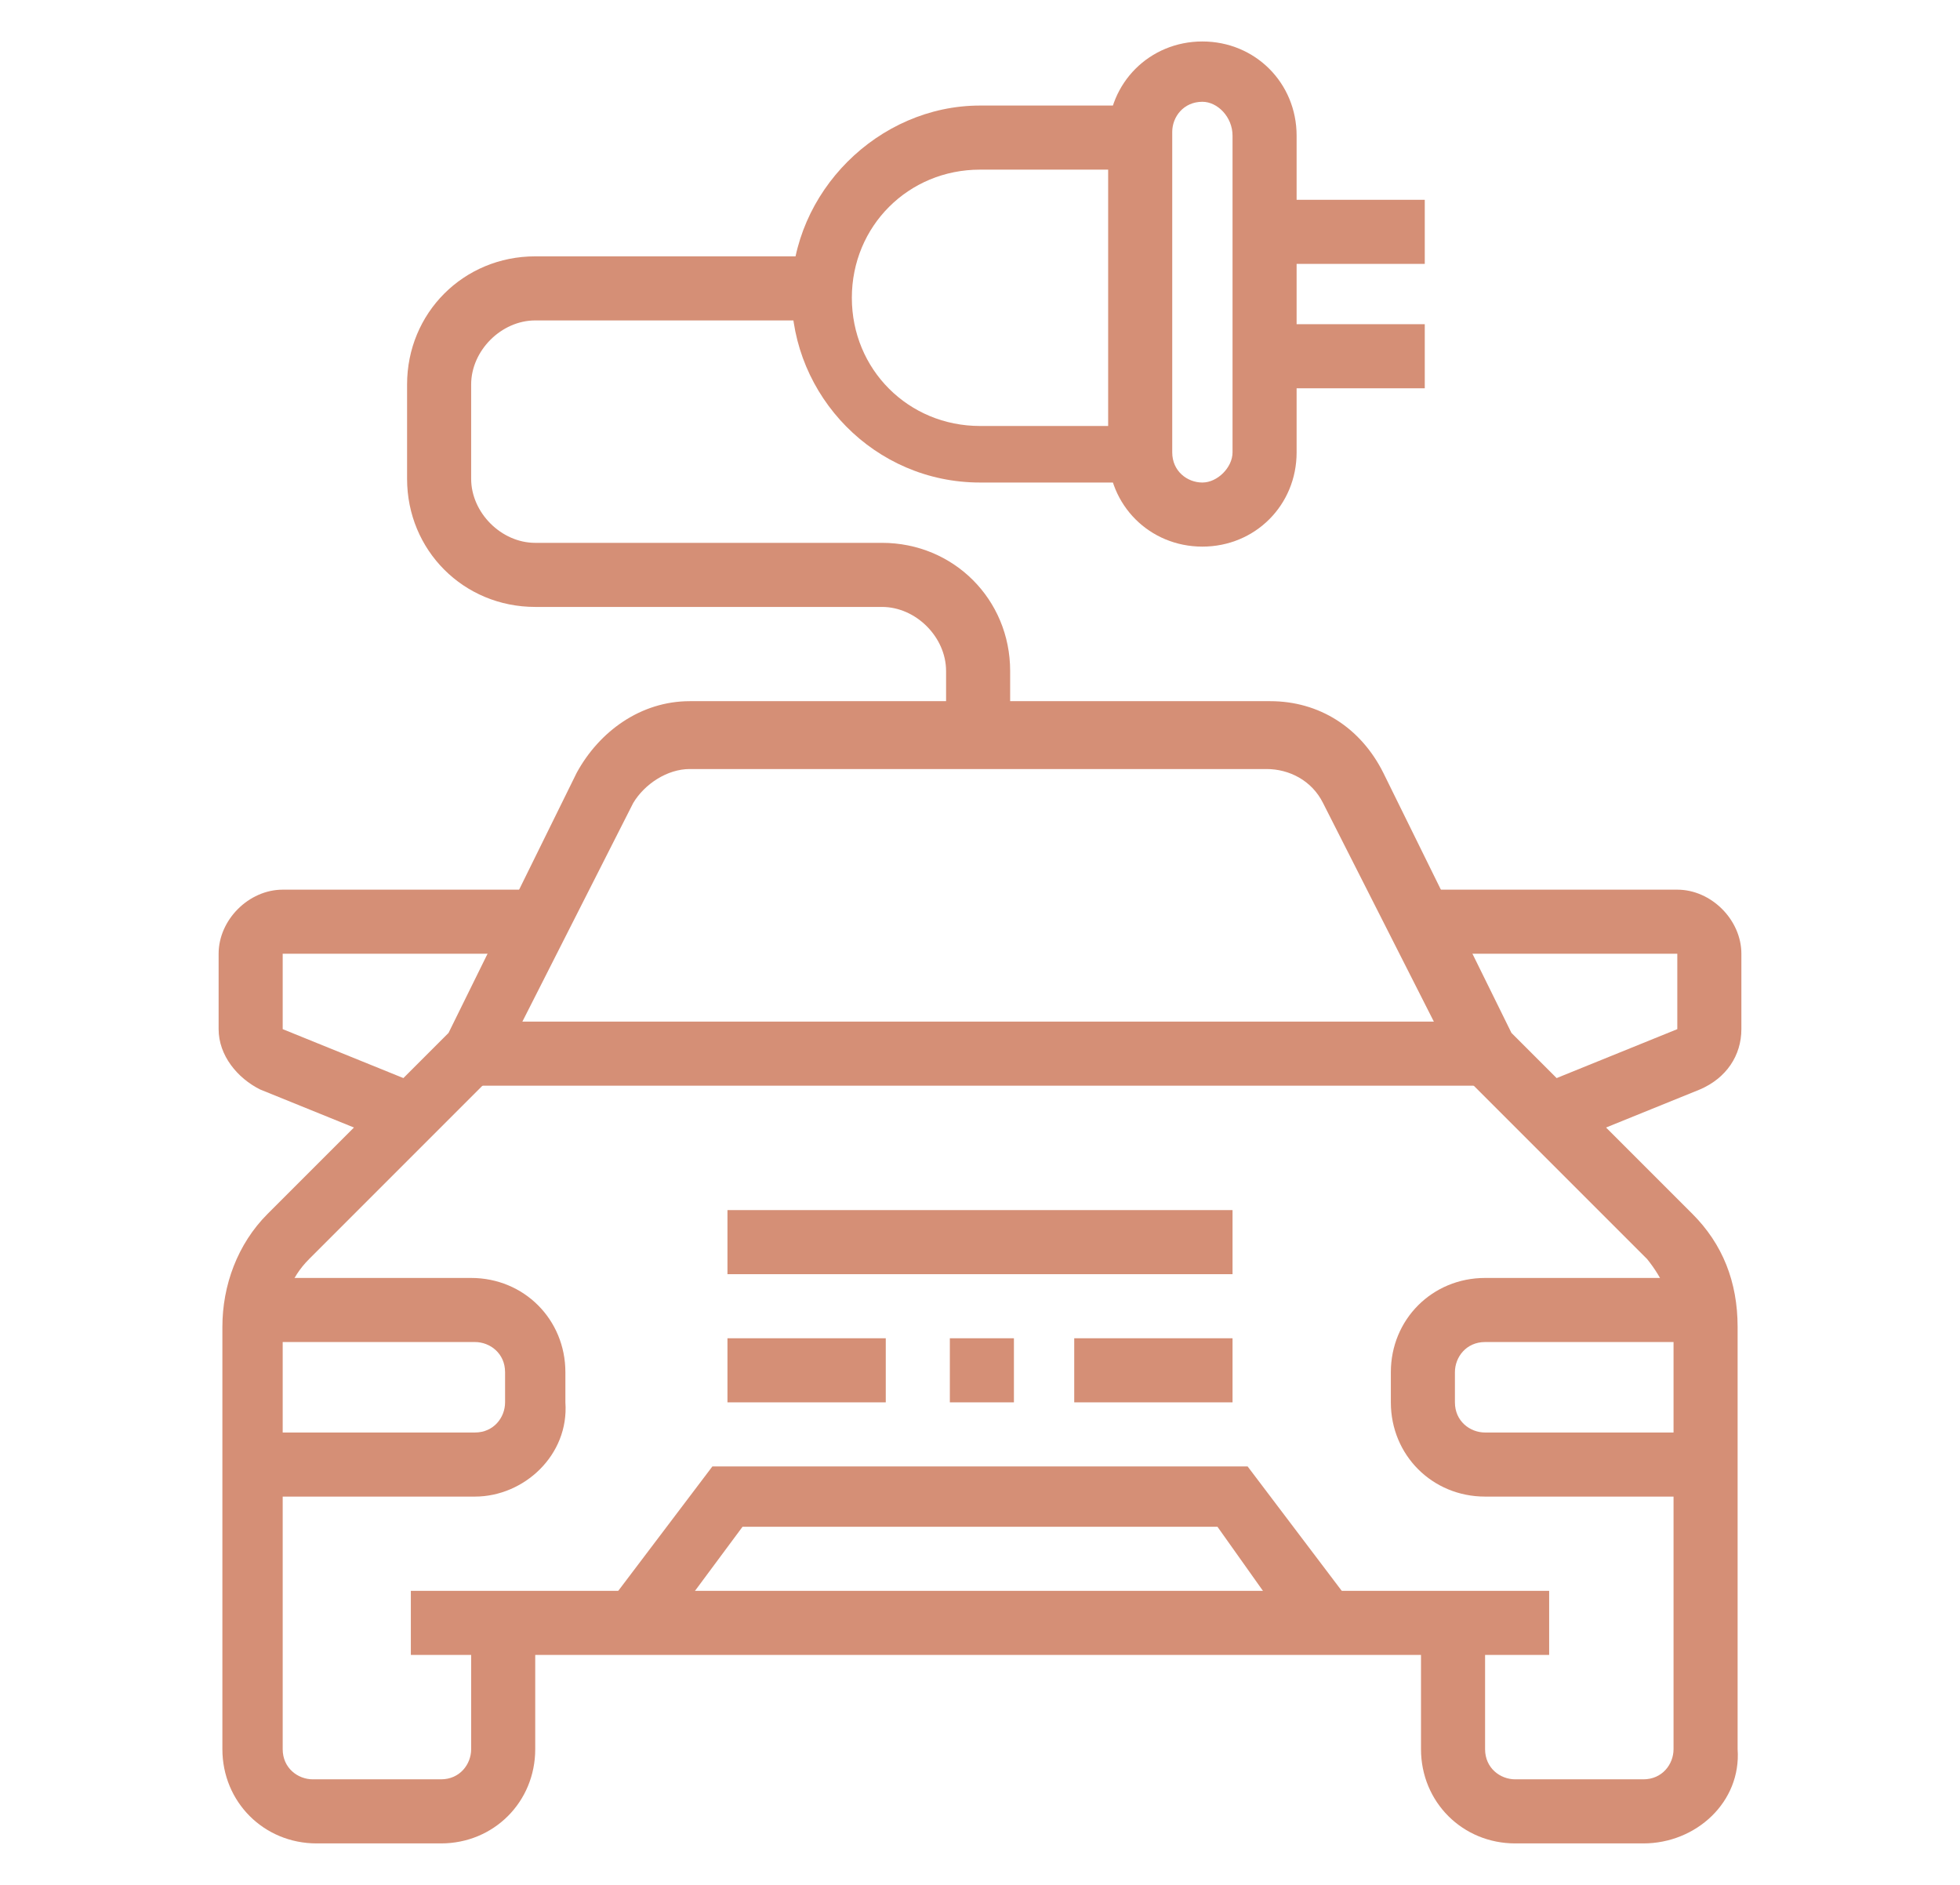 <?xml version="1.0" encoding="utf-8"?>
<!-- Generator: Adobe Illustrator 24.1.0, SVG Export Plug-In . SVG Version: 6.00 Build 0)  -->
<svg version="1.1" id="Layer_1" xmlns="http://www.w3.org/2000/svg" xmlns:xlink="http://www.w3.org/1999/xlink" x="0px" y="0px"
	 width="52px" height="50px" viewBox="0 0 52 50" style="enable-background:new 0 0 52 50;" xml:space="preserve">
<style type="text/css">
	.st0{display:none;}
	.st1{display:inline;}
	.st2{fill:#D58F76;}
</style>
<g class="st0">
	<g class="st1">
		<path class="st2" d="M17.4,17.9c-8.2,0-15.9-3.3-15.9-5.9s7.7-5.9,15.9-5.9S33.3,9.5,33.3,12S25.6,17.9,17.4,17.9z M3.2,12
			c0.4,1.1,6.3,4.2,14.2,4.2c8,0,13.9-3.1,14.2-4.2c-0.3-1-6.2-4.2-14.2-4.2C9.5,7.9,3.5,10.9,3.2,12z M3.2,12"/>
		<rect x="12" y="10.8" transform="matrix(0.707 -0.707 0.707 0.707 -3.981 13.626)" class="st2" width="4.9" height="1.7"/>
		
			<rect x="16.7" y="12.8" transform="matrix(0.707 -0.707 0.707 0.707 -4.575 16.319)" class="st2" width="1.4" height="1.7"/>
		<rect x="19" y="10" transform="matrix(0.707 -0.707 0.707 0.707 -1.681 17.517)" class="st2" width="2.5" height="1.7"/>
		<rect x="15.7" y="40.5" class="st2" width="17.6" height="1.7"/>
		<path class="st2" d="M46.6,42.1h-5v-1.7h5c0.5,0,0.8-0.4,0.8-0.8v-2.6c0-3-2-5.7-5-6.5l-7.3-2l-4.3-9.3c-0.4-0.9-1.3-1.5-2.3-1.5
			h-23c-1.4,0-2.5,1.1-2.5,2.5v18.4c0,0.9,0.8,1.7,1.7,1.7h2.5v1.7H4.8c-1.8,0-3.3-1.5-3.3-3.3V20.4c0-2.3,1.9-4.2,4.2-4.2h23
			c1.6,0,3.1,1,3.8,2.4l4,8.6l6.6,1.8c3.7,1,6.2,4.3,6.2,8.1v2.6C49.2,41,48,42.1,46.6,42.1z"/>
		<rect x="44.1" y="37.1" class="st2" width="4.2" height="1.7"/>
		<path class="st2" d="M37.4,43c-0.9,0-1.7-0.8-1.7-1.7s0.8-1.7,1.7-1.7s1.7,0.8,1.7,1.7S38.4,43,37.4,43z M37.4,41.3L37.4,41.3
			L37.4,41.3z"/>
		<path class="st2" d="M37.4,46.3c-2.8,0-5-2.3-5-5s2.3-5,5-5s5,2.3,5,5S40.2,46.3,37.4,46.3z M37.4,38c-1.8,0-3.3,1.5-3.3,3.3
			s1.5,3.3,3.3,3.3s3.3-1.5,3.3-3.3S39.3,38,37.4,38z"/>
		<path class="st2" d="M11.5,43c-0.9,0-1.7-0.8-1.7-1.7s0.8-1.7,1.7-1.7s1.7,0.8,1.7,1.7S12.4,43,11.5,43z M11.5,41.3L11.5,41.3
			L11.5,41.3z"/>
		<path class="st2" d="M11.5,46.3c-2.8,0-5-2.3-5-5s2.3-5,5-5s5,2.3,5,5S14.3,46.3,11.5,46.3z M11.5,38c-1.8,0-3.3,1.5-3.3,3.3
			s1.5,3.3,3.3,3.3s3.3-1.5,3.3-3.3S13.4,38,11.5,38z"/>
		<rect x="2.3" y="37.1" class="st2" width="2.5" height="1.7"/>
		<rect x="14" y="37.1" class="st2" width="13.4" height="1.7"/>
		<rect x="29.1" y="37.1" class="st2" width="1.7" height="1.7"/>
		<rect x="5.7" y="44.7" class="st2" width="20.9" height="1.7"/>
		<rect x="28.3" y="44.7" class="st2" width="1.7" height="1.7"/>
		<rect x="31.6" y="44.7" class="st2" width="12.5" height="1.7"/>
		<polygon class="st2" points="19.1,27.9 7.3,27.9 7.3,26.3 17.4,26.3 17.4,22.9 19.1,22.9 		"/>
		<rect x="17.4" y="19.6" class="st2" width="1.7" height="1.7"/>
		<polygon class="st2" points="30.8,27.9 20.7,27.9 20.7,19.6 22.4,19.6 22.4,26.3 30.8,26.3 		"/>
		<path class="st2" d="M32,11.2l-1.2-1.1c0.1-0.1,2-2.2,5.1-2.2c2.3,0,3.4,0.6,4.7,1.3l0.4,0.2L40,10.9l-0.4-0.2
			c-1.2-0.7-2-1.1-3.8-1.1C33.5,9.5,32,11.2,32,11.2z"/>
		<path class="st2" d="M49.1,14.7c-0.7-1.1-2.7-1.8-5-1.8h-0.8V12c0-2.1,1.7-4.8,3.2-6.7H45c-3.6,0-5.4,4.2-5.5,4.2L38,8.9
			c0.1-0.2,2.3-5.2,7-5.2h5.2l-1.2,1.4c-2.1,2.4-3.5,4.6-3.9,6.2c2.1,0.2,4.3,0.9,5.4,2.5L49.1,14.7z"/>
		<path class="st2" d="M40.8,26.4l-1.6-0.3c0.6-2.9,0.7-5.8,0.8-7.3c-0.8,0.1-2,0.5-3.8,1.5L34.9,21v-1.4c0-5.7,3.9-7.5,5.9-7.5v1.7
			c-1.2,0-3.5,1.1-4.1,4.4c2-0.9,3.4-1.1,4.1-1.1h0.8v0.8C41.6,18.1,41.6,22.2,40.8,26.4z"/>
		<path class="st2" d="M37.8,14.5c-1.1-0.7-2-0.8-2.9-0.8V12c1,0,2.3,0.1,3.8,1.1L37.8,14.5z"/>
		<path class="st2" d="M45.8,27.9h-1.7c0-4.1-0.8-10.3-0.8-10.4l1.7-0.2C45,17.6,45.8,23.7,45.8,27.9z"/>
		<path class="st2" d="M50,21.8l-1.2-0.6c-2.7-1.4-5.4-3.3-6.5-4l1-1.4c0.8,0.6,2.8,2,4.9,3.1c-0.2-0.8-0.4-1.5-0.8-2l1.4-1
			c0.8,1.2,1.3,2.7,1.3,4.5V21.8z"/>
	</g>
</g>
<g>
	<g>
		<path class="st2" d="M43.6,48.9h-3.4c-1.4,0-2.5-1.1-2.5-2.5v-3.4h1.7v3.4c0,0.5,0.4,0.8,0.8,0.8h3.4c0.5,0,0.8-0.4,0.8-0.8V35.2
			c0-0.7-0.3-1.3-0.7-1.8l-5-5l-3.6-7.1c-0.3-0.6-0.9-0.9-1.5-0.9H18.3c-0.6,0-1.2,0.4-1.5,0.9l-3.6,7.1l-5,5
			c-0.5,0.5-0.7,1.1-0.7,1.8v11.2c0,0.5,0.4,0.8,0.8,0.8h3.4c0.5,0,0.8-0.4,0.8-0.8v-3.4h1.7v3.4c0,1.4-1.1,2.5-2.5,2.5H8.4
			c-1.4,0-2.5-1.1-2.5-2.5V35.2c0-1.1,0.4-2.2,1.2-3l4.8-4.8l3.4-6.9c0.6-1.1,1.7-1.9,3-1.9h15.4c1.3,0,2.4,0.7,3,1.9l3.4,6.9
			l4.8,4.8c0.8,0.8,1.2,1.8,1.2,3v11.2C46.2,47.8,45,48.9,43.6,48.9z"/>
		<rect x="10.9" y="42.2" class="st2" width="30.2" height="1.7"/>
		<rect x="12.6" y="27.1" class="st2" width="26.9" height="1.7"/>
		<path class="st2" d="M10.6,30.4l-3.7-1.5c-0.6-0.3-1.1-0.9-1.1-1.6v-2c0-0.9,0.8-1.7,1.7-1.7h6.7v1.7H7.5v2l3.7,1.5L10.6,30.4z"/>
		<path class="st2" d="M41.4,30.4l-0.6-1.6l3.7-1.5v-2h-6.7v-1.7h6.7c0.9,0,1.7,0.8,1.7,1.7v2c0,0.7-0.4,1.3-1.1,1.6L41.4,30.4z"/>
		<path class="st2" d="M12.6,39.7H6.7V38h5.9c0.5,0,0.8-0.4,0.8-0.8v-0.8c0-0.5-0.4-0.8-0.8-0.8H6.7v-1.7h5.8c1.4,0,2.5,1.1,2.5,2.5
			v0.8C15.1,38.6,13.9,39.7,12.6,39.7z"/>
		<path class="st2" d="M45.3,39.7h-5.9c-1.4,0-2.5-1.1-2.5-2.5v-0.8c0-1.4,1.1-2.5,2.5-2.5h5.8v1.7h-5.8c-0.5,0-0.8,0.4-0.8,0.8v0.8
			c0,0.5,0.4,0.8,0.8,0.8h5.9V39.7z"/>
		<polygon class="st2" points="17.4,43.6 16.1,42.6 18.9,38.9 33.1,38.9 35.9,42.6 34.5,43.6 32.3,40.5 19.7,40.5 		"/>
		<rect x="19.3" y="35.5" class="st2" width="4.2" height="1.7"/>
		<rect x="25.2" y="35.5" class="st2" width="1.7" height="1.7"/>
		<rect x="28.5" y="35.5" class="st2" width="4.2" height="1.7"/>
		<rect x="19.3" y="32.1" class="st2" width="13.4" height="1.7"/>
		<path class="st2" d="M26.8,19.5h-1.7v-1.7c0-0.9-0.8-1.7-1.7-1.7h-9.2c-1.9,0-3.4-1.5-3.4-3.4v-2.5c0-1.9,1.5-3.4,3.4-3.4h7.6v1.7
			h-7.6c-0.9,0-1.7,0.8-1.7,1.7v2.5c0,0.9,0.8,1.7,1.7,1.7h9.2c1.9,0,3.4,1.5,3.4,3.4V19.5z"/>
		<path class="st2" d="M31.9,14.5c-1.4,0-2.5-1.1-2.5-2.5V3.6c0-1.4,1.1-2.5,2.5-2.5c1.4,0,2.5,1.1,2.5,2.5V12
			C34.4,13.4,33.3,14.5,31.9,14.5z M31.9,2.7c-0.5,0-0.8,0.4-0.8,0.8V12c0,0.5,0.4,0.8,0.8,0.8s0.8-0.4,0.8-0.8V3.6
			C32.7,3.1,32.3,2.7,31.9,2.7z"/>
		<path class="st2" d="M30.2,12.8H26c-2.8,0-5-2.3-5-5s2.3-5,5-5h4.2v1.7H26c-1.9,0-3.4,1.5-3.4,3.4s1.5,3.4,3.4,3.4h4.2V12.8z"/>
		<rect x="33.6" y="5.3" class="st2" width="4.2" height="1.7"/>
		<rect x="33.6" y="8.6" class="st2" width="4.2" height="1.7"/>
	</g>
</g>
<g class="st0">
	<g class="st1">
		<rect x="36.7" y="8.4" transform="matrix(0.707 -0.707 0.707 0.707 5.13 30.813)" class="st2" width="6.1" height="1.7"/>
		<rect x="40.6" y="12.5" transform="matrix(0.929 -0.371 0.371 0.929 -1.85 17.109)" class="st2" width="5.9" height="1.7"/>
		<path class="st2" d="M43.7,47.6h-2.8c-1.5,0-2.8-1.3-2.8-2.8v-2.2h1.7v2.2c0,0.6,0.5,1.1,1.1,1.1h2.8c0.6,0,1.1-0.5,1.1-1.1v-2.2
			h1.7v2.2C46.5,46.4,45.2,47.6,43.7,47.6z"/>
		<path class="st2" d="M15.3,47.6h-2.8c-1.5,0-2.8-1.3-2.8-2.8v-2.2h1.7v2.2c0,0.6,0.5,1.1,1.1,1.1h2.8c0.6,0,1.1-0.5,1.1-1.1v-2.2
			h1.7v2.2C18.1,46.4,16.8,47.6,15.3,47.6z"/>
		<path class="st2" d="M2.3,24.4l-0.1-1.2c0-0.5-0.1-1-0.1-1.5c0-10.1,8.3-18.4,18.4-18.4c5.2,0,10.2,2.2,13.6,6.1l0.8,0.9L2.3,24.4
			z M20.6,5C11.3,5,3.8,12.5,3.8,21.7c0,0.1,0,0.1,0,0.2L32.1,9.7C29,6.7,24.9,5,20.6,5z"/>
		<path class="st2" d="M17.4,37.6h-6.9v-1.7h6.9c0.3,0,0.6-0.2,0.7-0.5c0,0,0-0.1,0-0.1c0-0.2,0-0.4-0.6-0.8
			c-1.4-0.8-3.7-1.2-6.8-1.2l0-1.7c5.1,0,7,1,7.6,1.4c1,0.5,1.5,1.3,1.5,2.2c0,0.1,0,0.2,0,0.4C19.5,36.8,18.5,37.6,17.4,37.6z"/>
		<path class="st2" d="M45.7,37.6h-6.9c-1.1,0-2.1-0.8-2.3-1.9c0-0.1,0-0.2,0-0.4c0-0.9,0.5-1.7,1.5-2.2c0.6-0.3,2.5-1.4,7.6-1.4
			l0,1.7c-3.1,0-5.4,0.4-6.8,1.2c-0.6,0.3-0.6,0.6-0.6,0.8c0,0,0,0.1,0,0.1c0,0.3,0.3,0.5,0.7,0.5h6.9V37.6z"/>
		<rect x="21.4" y="35.1" class="st2" width="13.4" height="1.7"/>
		<rect x="21.4" y="38.4" class="st2" width="3.3" height="1.7"/>
		<rect x="26.4" y="38.4" class="st2" width="3.3" height="1.7"/>
		<rect x="31.4" y="38.4" class="st2" width="3.3" height="1.7"/>
		<path class="st2" d="M13.7,29.2H8.1c-1,0-1.8-0.8-1.8-1.8V26c0-1,0.8-1.8,1.8-1.8h3.1c0.8,0,1.6,0.5,2.1,1.2
			c0.3,0.5,1.1,2.2,1.2,2.4l-0.9,0.4V29.2z M8.1,25.9c-0.1,0-0.1,0-0.1,0.1v1.5c0,0.1,0,0.1,0.1,0.1h4.4c-0.3-0.5-0.5-1-0.7-1.2
			c-0.1-0.1-0.3-0.4-0.7-0.4H8.1z"/>
		<path class="st2" d="M48.1,29.2h-5.5v-1l-0.9-0.5c0.1-0.2,1-1.8,1.3-2.3c0.7-1,1.5-1.2,2.1-1.2h3.1c1,0,1.8,0.8,1.8,1.8v1.5
			C49.8,28.4,49,29.2,48.1,29.2z M43.6,27.6h4.5c0.1,0,0.1,0,0.1-0.1V26c0-0.1,0-0.1-0.1-0.1h-3.1c-0.2,0-0.4,0.1-0.7,0.5
			C44.1,26.6,43.8,27.1,43.6,27.6z"/>
		<path class="st2" d="M18.4,31.1L18,29.4c1.9-0.5,6.1-1,10.1-1c4.1,0,8.2,0.5,10.2,1l-0.4,1.6c-1.8-0.5-5.8-1-9.7-1
			C24.2,30.1,20.2,30.6,18.4,31.1z"/>
		
			<rect x="29.6" y="24.2" transform="matrix(0.707 -0.707 0.707 0.707 -8.497 29.577)" class="st2" width="3.6" height="1.7"/>
		
			<rect x="24.5" y="23.8" transform="matrix(0.707 -0.707 0.707 0.707 -9.536 26.208)" class="st2" width="4.8" height="1.7"/>
		<rect x="15.3" y="1.8" transform="matrix(0.905 -0.425 0.425 0.905 -3.487 7.951)" class="st2" width="1.7" height="20.1"/>
		<path class="st2" d="M24.9,13.8c-2.4-4.4-6.8-7.2-11.6-7.2V4.9c5.4,0,10.4,3.1,13.1,8.1L24.9,13.8z"/>
		<path class="st2" d="M9.1,20.3c-0.2-1.2-0.3-2.4-0.3-3.6c0-4.7,1.5-9.1,3.8-11.5l1.2,1.2c-2.1,2.1-3.3,6.1-3.3,10.4
			c0,1.1,0.1,2.2,0.2,3.3L9.1,20.3z"/>
		<rect x="41.5" y="18.4" class="st2" width="5.9" height="1.7"/>
		<path class="st2" d="M46.5,43.5H9.7v-10c0-1.8,1-2.9,2.2-4.2c0.8-0.9,1.7-1.9,2.5-3.3c0.3-0.6,0.6-1.2,0.8-1.8
			c0.8-1.9,1.7-4.1,4.2-4.1h17.4c2.5,0,3.4,2.2,4.2,4.1c0.3,0.6,0.5,1.2,0.8,1.8c0.8,1.4,1.7,2.5,2.5,3.3c1.2,1.3,2.2,2.4,2.2,4.2
			L46.5,43.5z M11.4,41.8h33.4l0-8.4c0-1.1-0.7-1.9-1.7-3.1c-0.8-0.9-1.8-2.1-2.7-3.7c-0.3-0.6-0.6-1.3-0.9-1.9
			c-0.8-1.9-1.4-3-2.7-3H19.4c-1.3,0-1.8,1.1-2.7,3c-0.3,0.6-0.6,1.3-0.9,1.9c-0.9,1.6-1.9,2.7-2.7,3.7c-1.1,1.2-1.7,2-1.7,3.1V41.8
			z"/>
		<rect x="3.8" y="46" class="st2" width="1.7" height="1.7"/>
		<rect x="7.2" y="46" class="st2" width="42.6" height="1.7"/>
	</g>
</g>
<g class="st0">
	<g class="st1">
		<path class="st2" d="M11.8,45.5c-4.6,0-8.4-3.8-8.4-8.4s3.8-8.4,8.4-8.4c0.3,0,0.5,0,0.8,0l-0.1,1.7c-0.2,0-0.4,0-0.6,0
			c-3.7,0-6.7,3-6.7,6.7c0,3.7,3,6.7,6.7,6.7c3,0,5.6-1.9,6.4-4.8l1.6,0.5C18.8,43.1,15.6,45.5,11.8,45.5z"/>
		<path class="st2" d="M11.8,39.6c-1.4,0-2.5-1.1-2.5-2.5c0-0.4,0.1-0.8,0.3-1.2l3.2-5.9l1.5,0.8l-3.2,5.9c-0.1,0.1-0.1,0.3-0.1,0.4
			c0,0.5,0.4,0.8,0.8,0.8c0.2,0,0.4-0.1,0.5-0.2l4.6-3.3l1,1.4l-4.6,3.3C12.8,39.5,12.3,39.6,11.8,39.6z"/>
		<path class="st2" d="M40.2,39.6c-0.9,0-1.7-0.5-2.1-1.2l-3.2-5.3l1.4-0.9l3.2,5.3c0.2,0.3,0.4,0.4,0.7,0.4c0.5,0,0.8-0.4,0.8-0.8
			c0-0.1,0-0.3-0.1-0.4l-3.1-5.4l1.5-0.8l3.1,5.4c0.2,0.4,0.4,0.8,0.4,1.3C42.7,38.5,41.6,39.6,40.2,39.6z"/>
		<rect x="3.4" y="43.8" class="st2" width="19.2" height="1.7"/>
		<rect x="24.3" y="43.8" class="st2" width="1.7" height="1.7"/>
		<rect x="27.7" y="43.8" class="st2" width="20.9" height="1.7"/>
		<rect x="3.4" y="13.7" class="st2" width="1.7" height="1.7"/>
		<rect x="6.8" y="13.7" class="st2" width="7.5" height="1.7"/>
		<rect x="9.3" y="4.5" class="st2" width="1.7" height="1.7"/>
		<rect x="12.6" y="4.5" class="st2" width="10" height="1.7"/>
		<rect x="39.4" y="10.4" class="st2" width="1.7" height="1.7"/>
		<rect x="42.7" y="10.4" class="st2" width="5.9" height="1.7"/>
		<path class="st2" d="M28.4,38c-0.3,0-0.6-0.1-0.8-0.2L24,35.6c-0.9-0.5-1.4-1.4-1.4-2.4c0-0.6,0.2-1.2,0.5-1.7l1.1-1.5l1.4,1
			l-1.1,1.5c-0.1,0.2-0.2,0.5-0.2,0.7c0,0.4,0.2,0.8,0.6,1l3.5,2.2c0-0.1,0.1-0.3,0.1-0.7c0-0.6-0.2-0.9-0.9-1.5l-0.7-0.7l3.7-5.2
			l1.4,1l-2.9,4c0.6,0.6,1.1,1.3,1.1,2.4C30.2,37,29.4,38,28.4,38z"/>
		<path class="st2" d="M24.3,31.3c-6.1,0-9.6-5.1-10.5-6.7c-0.2-0.4-0.3-0.8-0.3-1.2c0-1.1,0.8-2.1,1.9-2.4l4.1-1
			c0.6-0.2,1.2-0.6,1.5-1.2l2.4-4.8c0.8-1.7,2.6-2.8,4.6-2.8v1.7c-1.3,0-2.5,0.7-3.1,1.8l-2.4,4.8c-0.5,1-1.4,1.8-2.6,2l-4.1,1
			c-0.3,0.1-0.6,0.4-0.6,0.7c0,0.1,0,0.3,0.1,0.4c0.8,1.4,3.9,5.9,9.1,5.9c2.1,0,5-0.8,7.1-1.9c0.2-0.1,0.4-0.4,0.4-0.7
			c0-0.2-0.1-0.4-0.3-0.6l-4.1-3.3l1.7-3.5l1.5,0.7l-1.1,2.3l3.1,2.4c0.6,0.5,0.9,1.1,0.9,1.9c0,0.9-0.5,1.7-1.3,2.1
			C29.8,30.4,26.7,31.3,24.3,31.3z"/>
		<path class="st2" d="M32.4,14.8l-8.5-3.4l1.6-4c0.7-1.8,2.4-2.9,4.3-2.9c2.5,0,4.6,2.1,4.6,4.6c0,0.6-0.1,1.2-0.3,1.7L32.4,14.8z
			 M26.1,10.4l5.4,2.2l1-2.4c0.1-0.4,0.2-0.7,0.2-1.1c0-1.6-1.3-2.9-2.9-2.9c-1.2,0-2.3,0.7-2.7,1.8L26.1,10.4z"/>
		<polygon class="st2" points="29.4,12.7 27.9,12 29.7,7.7 33.7,9.3 33.1,10.9 30.6,9.9 		"/>
		<path class="st2" d="M41.1,30.5h-1.7c0-3.8-0.9-6.2-1.4-7.2c-0.4-0.8-1.1-1.5-1.9-1.9L35,20.8l0.7-1.5l1.1,0.6
			c1.2,0.6,2.1,1.5,2.7,2.6C40.2,24,41.1,26.6,41.1,30.5z"/>
		<path class="st2" d="M32.8,27l-0.7-1.5c2.2-1,4.8-1.6,7.2-1.7l0.1,1.7C37.2,25.5,34.9,26.1,32.8,27z"/>
		<path class="st2" d="M31.5,41.3H18.6l-0.1-0.7c-1.2-5.2-3.7-8.9-7.9-11.2l-4.7-2.6c-0.5-0.3-0.8-0.8-0.8-1.4
			c0-0.9,0.7-1.6,1.6-1.6h8.1v1.7H6.7l4.7,2.6c4.4,2.5,7.2,6.3,8.6,11.7h10.5l2.4-4.8c1.6-3.2,4.8-5.2,8.4-5.2c1,0,2,0.2,3,0.5
			l0.9,0.3c0.1,0,0.3,0.1,0.4,0.1c0.7,0,1.3-0.6,1.3-1.3c0-0.6-0.2-1.2-0.5-1.8l-3.3-5.7c-1-1.8-3-2.9-5.1-2.9h-2.2v-1.7H38
			c2.7,0,5.2,1.4,6.5,3.7l3.3,5.7c0.5,0.8,0.7,1.7,0.7,2.6c0,1.7-1.3,3-3,3c-0.3,0-0.6-0.1-0.9-0.2l-0.9-0.3
			c-0.8-0.3-1.6-0.4-2.4-0.4c-2.9,0-5.6,1.6-6.9,4.3L31.5,41.3z"/>
		<path class="st2" d="M34.4,21.2H31c-1.1,0-2.1-0.7-2.4-1.8l-0.4-1.2l1.6-0.5l0.4,1.2c0.1,0.4,0.4,0.6,0.8,0.6h3.3
			c0.5,0,0.8-0.4,0.8-0.8c0-0.5-0.4-0.8-0.8-0.8h-2.7L31,15.4c-0.2-0.6-0.5-1.2-1-1.7l1.1-1.2c0.7,0.7,1.2,1.5,1.5,2.5l0.3,1.2h1.4
			c1.4,0,2.5,1.1,2.5,2.5C36.9,20.1,35.7,21.2,34.4,21.2z"/>
		<path class="st2" d="M40.2,45.5c-4.6,0-8.4-3.8-8.4-8.4h1.7c0,3.7,3,6.7,6.7,6.7s6.7-3,6.7-6.7c0-2.1-1-4.1-2.7-5.4l1-1.3
			c2.1,1.6,3.3,4,3.3,6.7C48.6,41.7,44.8,45.5,40.2,45.5z"/>
	</g>
</g>
</svg>

